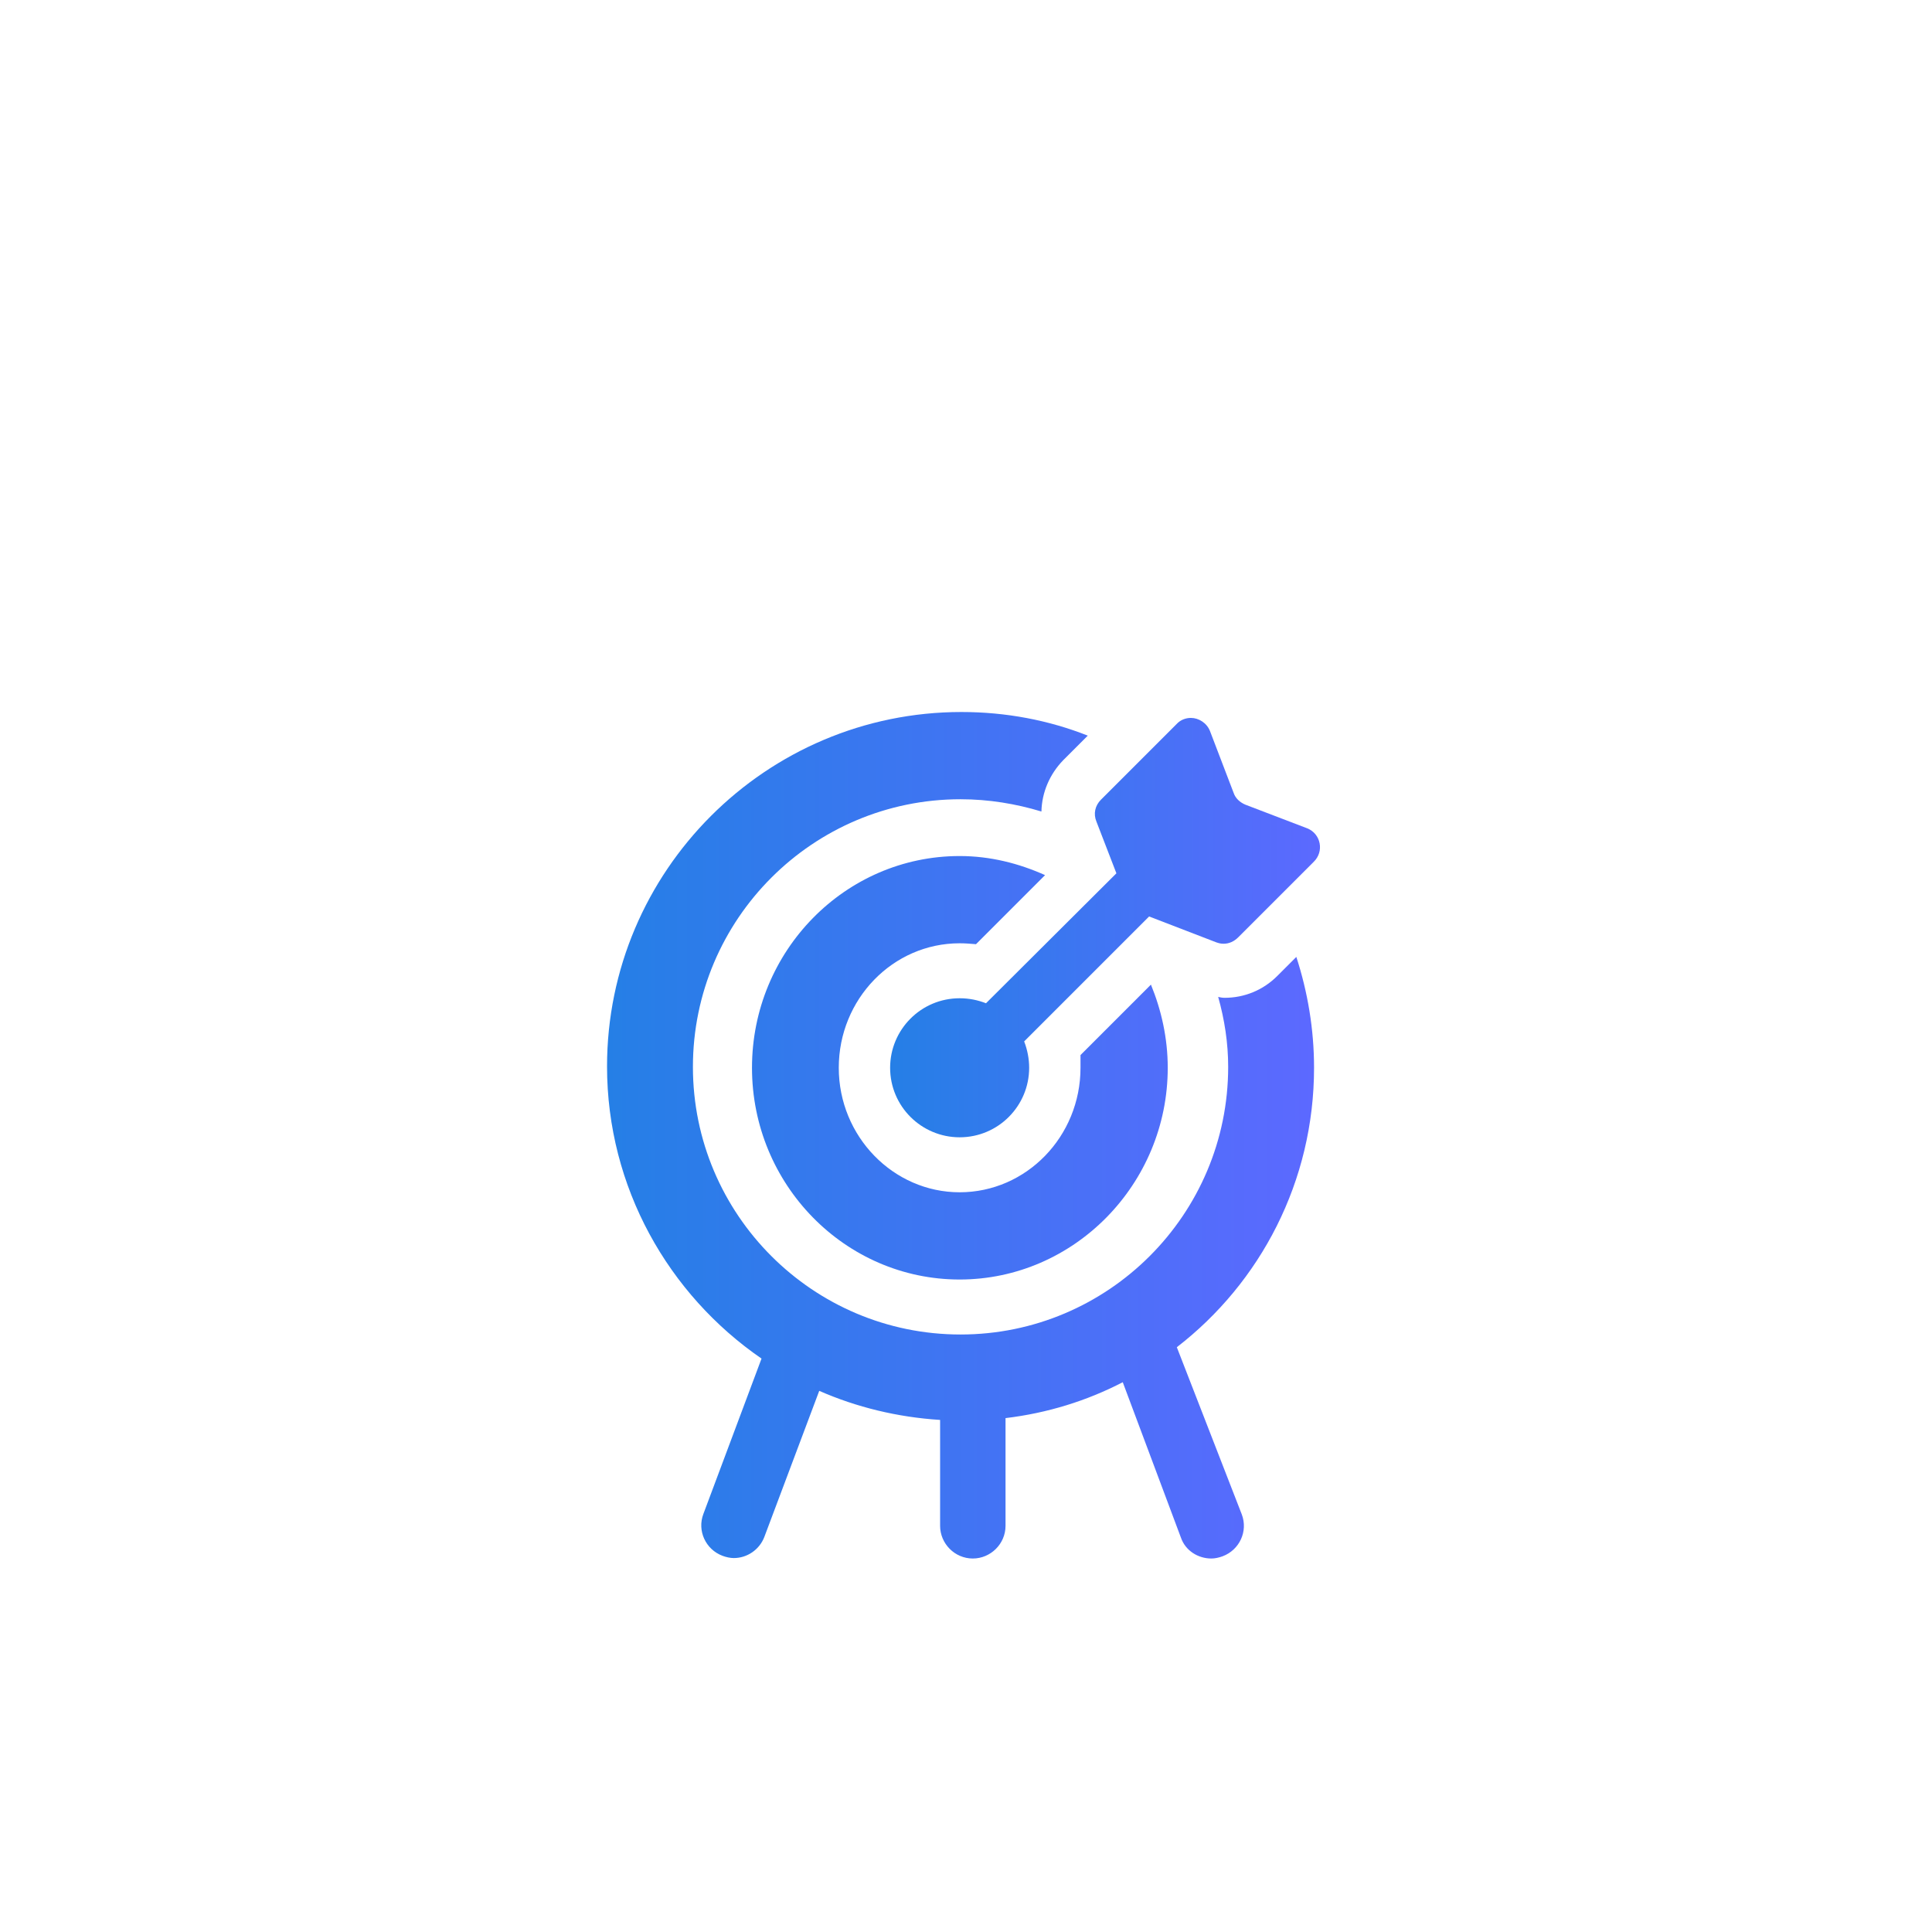 <?xml version="1.0" encoding="utf-8"?>
<!-- Generator: Adobe Illustrator 27.9.1, SVG Export Plug-In . SVG Version: 6.00 Build 0)  -->
<svg version="1.1" id="Laag_1" xmlns="http://www.w3.org/2000/svg" xmlns:xlink="http://www.w3.org/1999/xlink" x="0px" y="0px"
	 viewBox="0 0 425.2 425.2" style="enable-background:new 0 0 425.2 425.2;" xml:space="preserve">
<style type="text/css">
	.st0{fill:url(#SVGID_1_);}
	.st1{fill:url(#SVGID_00000162320642162918353620000003326289741531502008_);}
</style>
<g>
	<g>
		
			<linearGradient id="SVGID_1_" gradientUnits="userSpaceOnUse" x1="133.438" y1="5776" x2="289.374" y2="5776" gradientTransform="matrix(1 0 0 1 0 -5526)">
			<stop  offset="0" style="stop-color:#257FE6"/>
			<stop  offset="1" style="stop-color:#5C69FF"/>
		</linearGradient>
		<path class="st0" d="M237.8,235c0,15.1-11.9,27.4-26.6,27.4c-14.6,0-26.6-12.3-26.6-27.4s11.9-27.4,26.6-27.4
			c1.2,0,2.4,0.1,3.6,0.2l15.2-15.2c-5.8-2.6-12.1-4.2-18.8-4.2c-25.2,0-45.7,20.9-45.7,46.6s20.5,46.6,45.7,46.6S257,260.6,257,235
			c0-6.5-1.4-12.7-3.7-18.3l-15.5,15.5C237.8,233.1,237.8,234,237.8,235z M259,296.5c18.4-14.2,30.2-36.5,30.2-61.5
			c0-8.5-1.4-16.7-3.9-24.4l-4.2,4.2c-3.1,3.1-7.2,4.8-11.6,4.8c-0.5,0-1-0.1-1.4-0.2c1.4,5,2.2,10.1,2.2,15.4
			c0,32.5-26.4,58.9-58.9,58.9s-58.9-26.4-58.9-58.9s26.4-58.9,58.9-58.9c6.2,0,12.2,1,17.8,2.7c0.1-4.2,1.8-8.2,4.8-11.3l5.4-5.4
			c-8.6-3.4-18-5.2-27.8-5.2c-43,0-78,35-78,78c0,26.6,13.5,50.2,34,64.3l-12.8,34.2c-1.4,3.7,0.5,7.8,4.2,9.2
			c0.8,0.3,1.7,0.5,2.5,0.5c2.9,0,5.6-1.8,6.7-4.6l12.1-32.2c8.2,3.6,17.2,5.8,26.6,6.4v23.3c0,3.9,3.2,7.2,7.2,7.2
			c3.9,0,7.2-3.2,7.2-7.2v-23.7c9.2-1.1,17.9-3.8,25.8-7.9l12.8,34.2c1,2.9,3.8,4.6,6.7,4.6c0.8,0,1.7-0.2,2.5-0.5
			c3.7-1.4,5.6-5.5,4.2-9.2L259,296.5z"/>
		
			<linearGradient id="SVGID_00000133529421822835680040000004189414109256454833_" gradientUnits="userSpaceOnUse" x1="195.998" y1="5730.16" x2="290.541" y2="5730.16" gradientTransform="matrix(1 0 0 1 0 -5526)">
			<stop  offset="0" style="stop-color:#257FE6"/>
			<stop  offset="1" style="stop-color:#5C69FF"/>
		</linearGradient>
		<path style="fill:url(#SVGID_00000133529421822835680040000004189414109256454833_);" d="M287.7,182.3l-13.6-5.2
			c-1.2-0.5-2.2-1.4-2.6-2.6l-5.2-13.6c-0.7-1.8-2.5-2.9-4.2-2.9c-1.1,0-2.3,0.4-3.2,1.4l-16.6,16.6c-1.3,1.3-1.7,3.1-1,4.8
			l4.4,11.4L217,220.8c-1.8-0.7-3.7-1.1-5.8-1.1c-8.5,0-15.3,6.9-15.3,15.3c0,8.5,6.9,15.3,15.3,15.3c8.5,0,15.3-6.9,15.3-15.3
			c0-2-0.4-4-1.1-5.8l27.5-27.5l14.8,5.7c0.6,0.2,1,0.3,1.6,0.3c1.2,0,2.3-0.5,3.2-1.4l16.6-16.6
			C291.5,187.4,290.7,183.5,287.7,182.3z"/>
	</g>
</g>
</svg>
